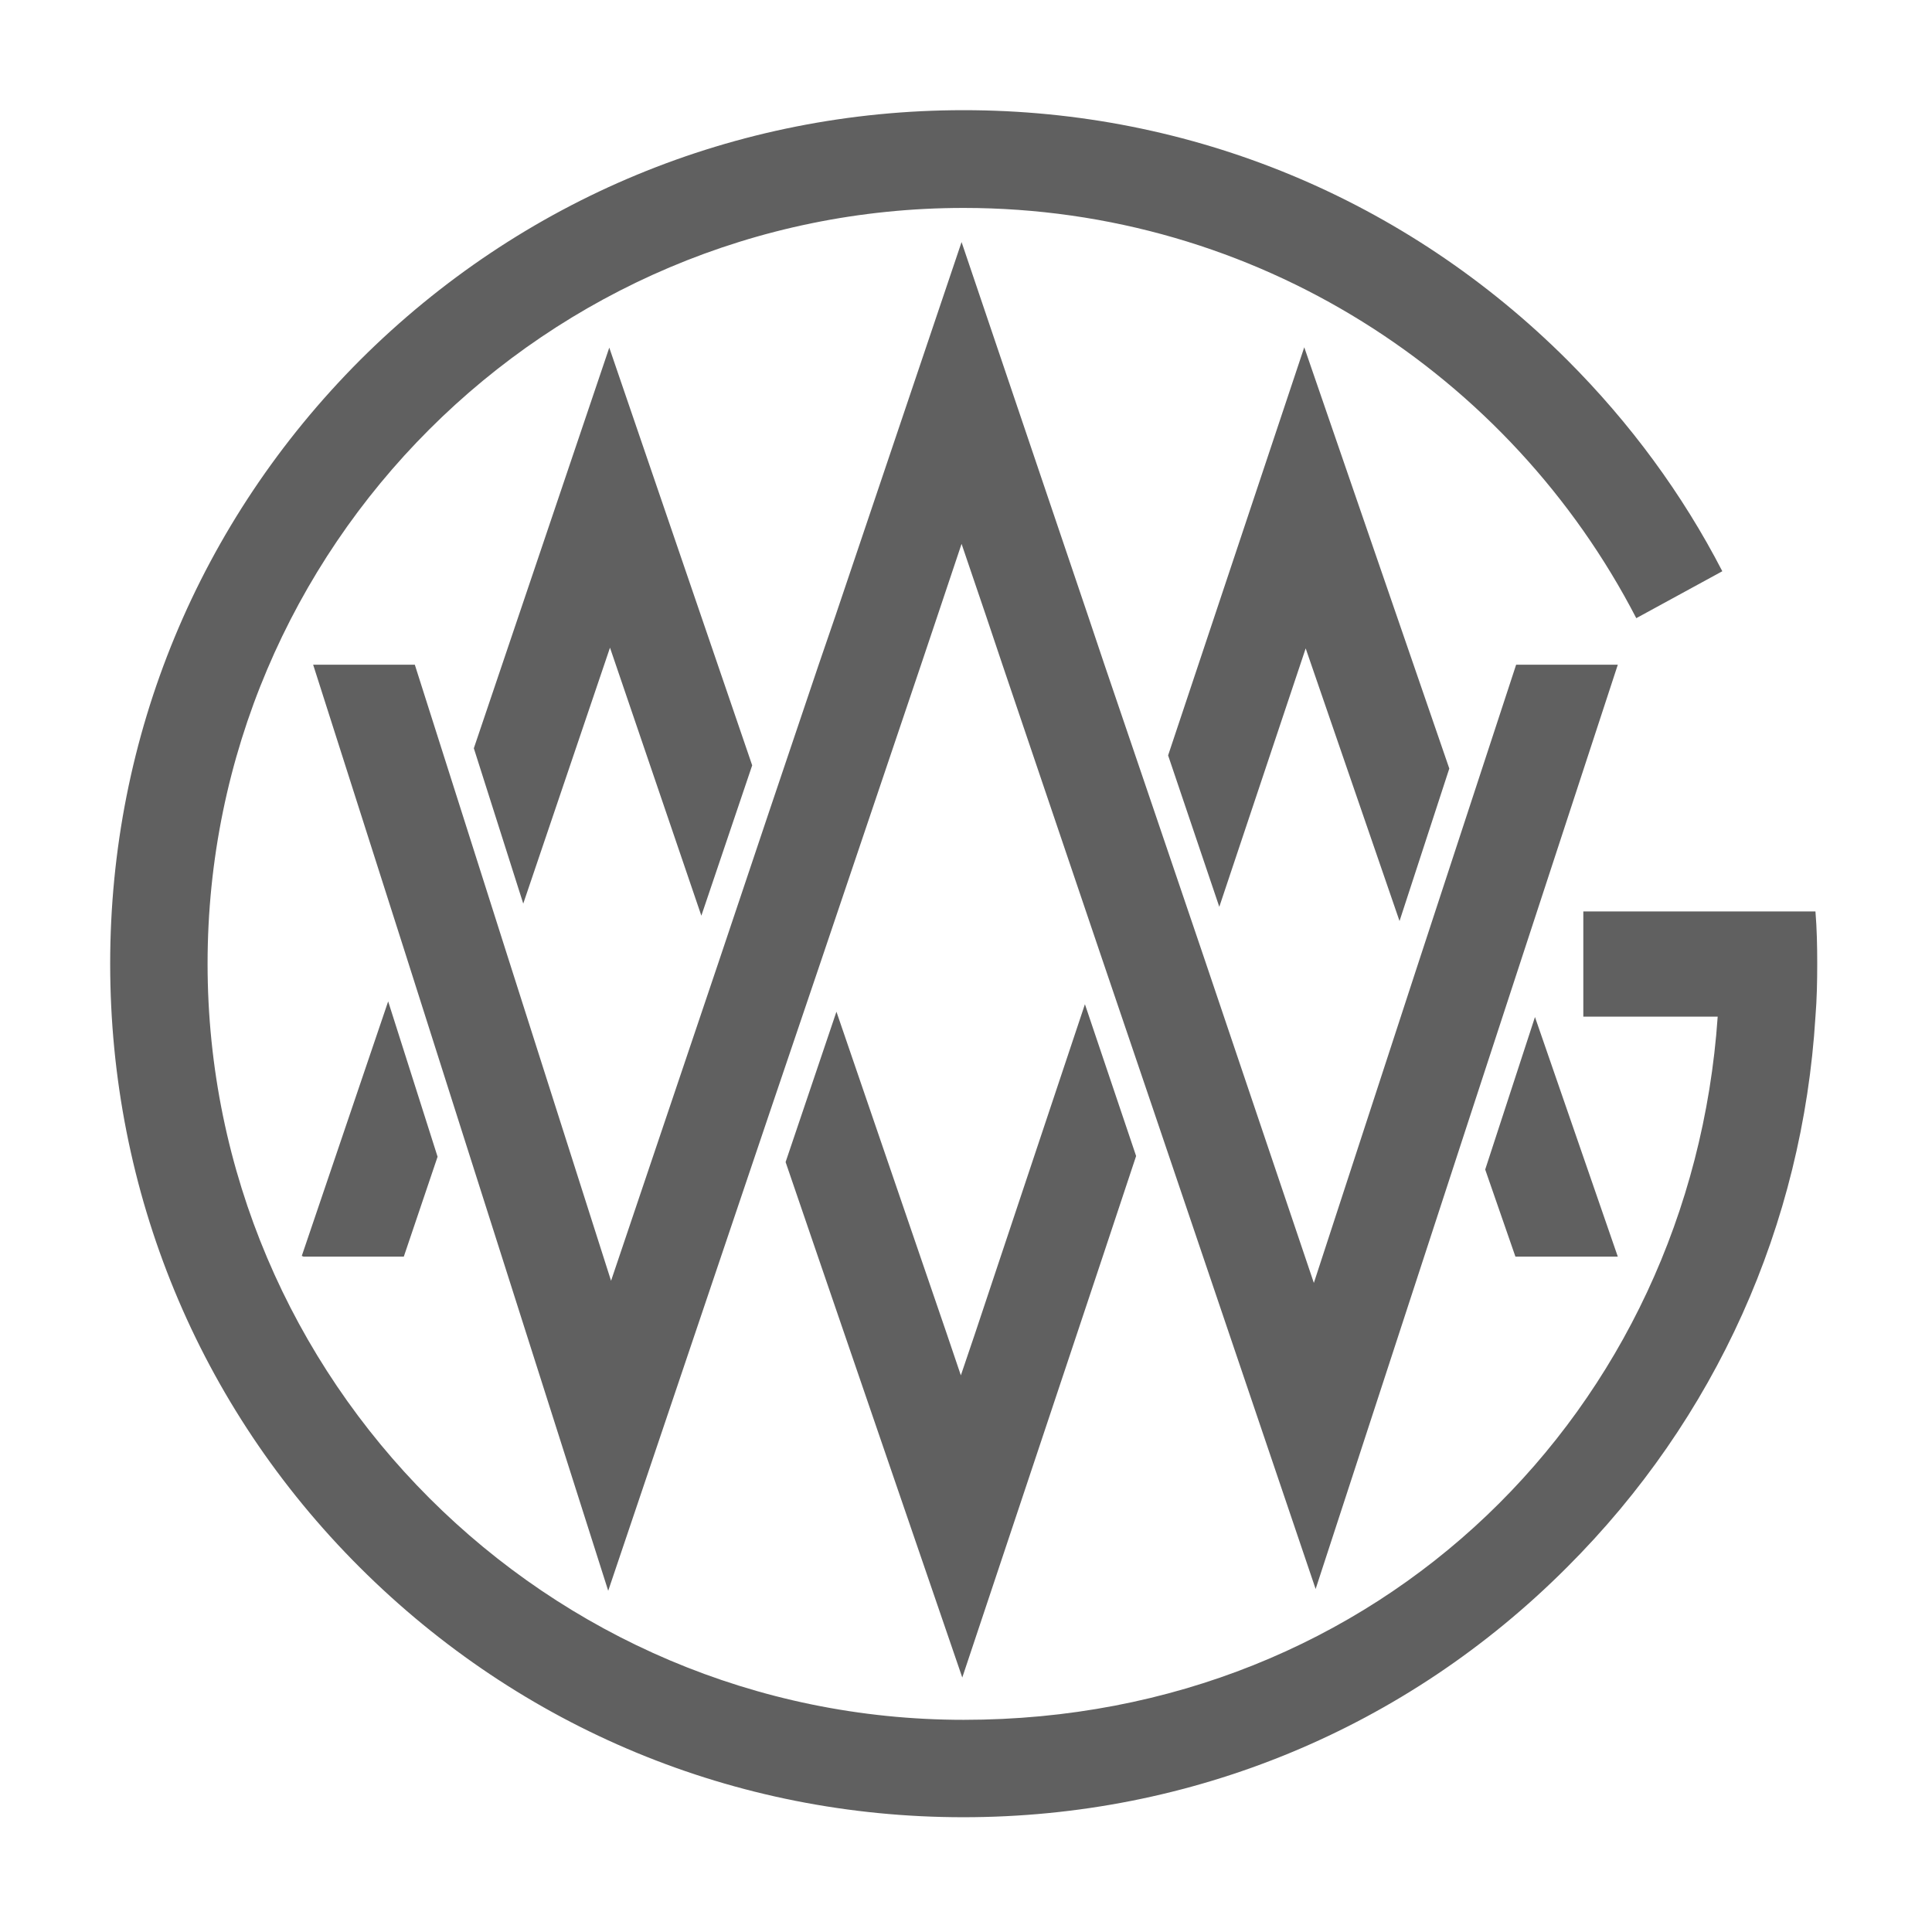 <?xml version="1.0" encoding="UTF-8" standalone="no"?>
<!DOCTYPE svg PUBLIC "-//W3C//DTD SVG 1.1//EN" "http://www.w3.org/Graphics/SVG/1.1/DTD/svg11.dtd">
<svg width="100%" height="100%" viewBox="0 0 100 100" version="1.1" xmlns="http://www.w3.org/2000/svg" xmlns:xlink="http://www.w3.org/1999/xlink" xml:space="preserve" xmlns:serif="http://www.serif.com/" style="fill-rule:evenodd;clip-rule:evenodd;stroke-linejoin:round;stroke-miterlimit:2;">
    <g transform="matrix(1,0,0,1,-200,-200)">
        <g transform="matrix(0.184,0,0,0.184,203.881,203.881)">
            <path d="M490.1,250C490.1,255 490,260 489.6,264.9C486,323.4 461.6,378 419.7,419.8C374.4,465.2 314.1,490.1 249.9,490.1C185.7,490.1 125.5,465.1 80.1,419.8C34.7,374.5 9.9,314.1 9.9,250C9.9,185.9 34.9,125.6 80.2,80.2C125.6,34.9 185.9,9.9 250,9.9C314.1,9.9 374.4,34.9 419.8,80.2C437.5,97.9 452.2,117.9 463.4,139.6L439.2,152.8C403.8,84.3 332.3,37.4 250,37.4C132.7,37.4 37.3,132.7 37.3,250C37.3,367.3 132.8,462.7 250,462.7C367.2,462.7 454.5,375.3 462.1,264.9L424.3,264.9L424.3,235.3L489.6,235.3C490,240.1 490.1,245.1 490.1,250Z" style="fill:rgb(96,96,96);fill-rule:nonzero;"/>
        </g>
        <g transform="matrix(0.184,0,0,0.184,203.881,203.881)">
            <path d="M88.1,260.6L102,304.3L92.5,332.4L64.3,332.4L63.8,332.2L88.1,260.6Z" style="fill:rgb(96,96,96);fill-rule:nonzero;"/>
        </g>
        <g transform="matrix(0.184,0,0,0.184,203.881,203.881)">
            <path d="M190.5,194.2L176.2,236.5L150.5,161.1L126.1,233.1L112.2,189.4L150.3,76.7L190.5,194.2Z" style="fill:rgb(96,96,96);fill-rule:nonzero;"/>
        </g>
        <g transform="matrix(0.184,0,0,0.184,203.881,203.881)">
            <path d="M298.5,304.1L289.1,332.4L282,353.7L249.6,450.8L216.3,353.7L209,332.4L199.9,305.8L214.2,263.5L237.8,332.4L245.1,353.7L249.2,365.8L253.3,353.7L260.4,332.4L284.1,261.4L298.5,304.1Z" style="fill:rgb(96,96,96);fill-rule:nonzero;"/>
        </g>
        <g transform="matrix(0.184,0,0,0.184,203.881,203.881)">
            <path d="M386.6,195.1L372.6,238L346.2,161.3L321.9,234L307.5,191.4L345.8,76.6L386.6,195.1Z" style="fill:rgb(96,96,96);fill-rule:nonzero;"/>
        </g>
        <g transform="matrix(0.184,0,0,0.184,203.881,203.881)">
            <path d="M434,332.4L405.2,332.4L396.7,307.9L410.7,265L434,332.4Z" style="fill:rgb(96,96,96);fill-rule:nonzero;"/>
        </g>
        <g transform="matrix(0.184,0,0,0.184,203.881,203.881)">
            <path d="M434,165.9L406,251.4L392,294.2L349,425.9L303.1,290.4L288.6,247.7L260.9,165.9L256.3,152.2L249.4,131.9L242.6,152.2L238,165.9L209.6,250L195.3,292.2L150,426.4L106.7,290.4L92.8,246.7L67,165.9L95.6,165.9L107.5,203.3L121.4,247L150.8,339.2L180.9,250L195.1,207.7L209.2,165.9L213.9,152.2L249.4,47L285,152.2L289.6,165.9L302.9,205L317.4,247.7L348.5,339.8L377.3,251.6L405.4,165.9L434,165.9Z" style="fill:rgb(96,96,96);fill-rule:nonzero;"/>
        </g>
    </g>
</svg>
